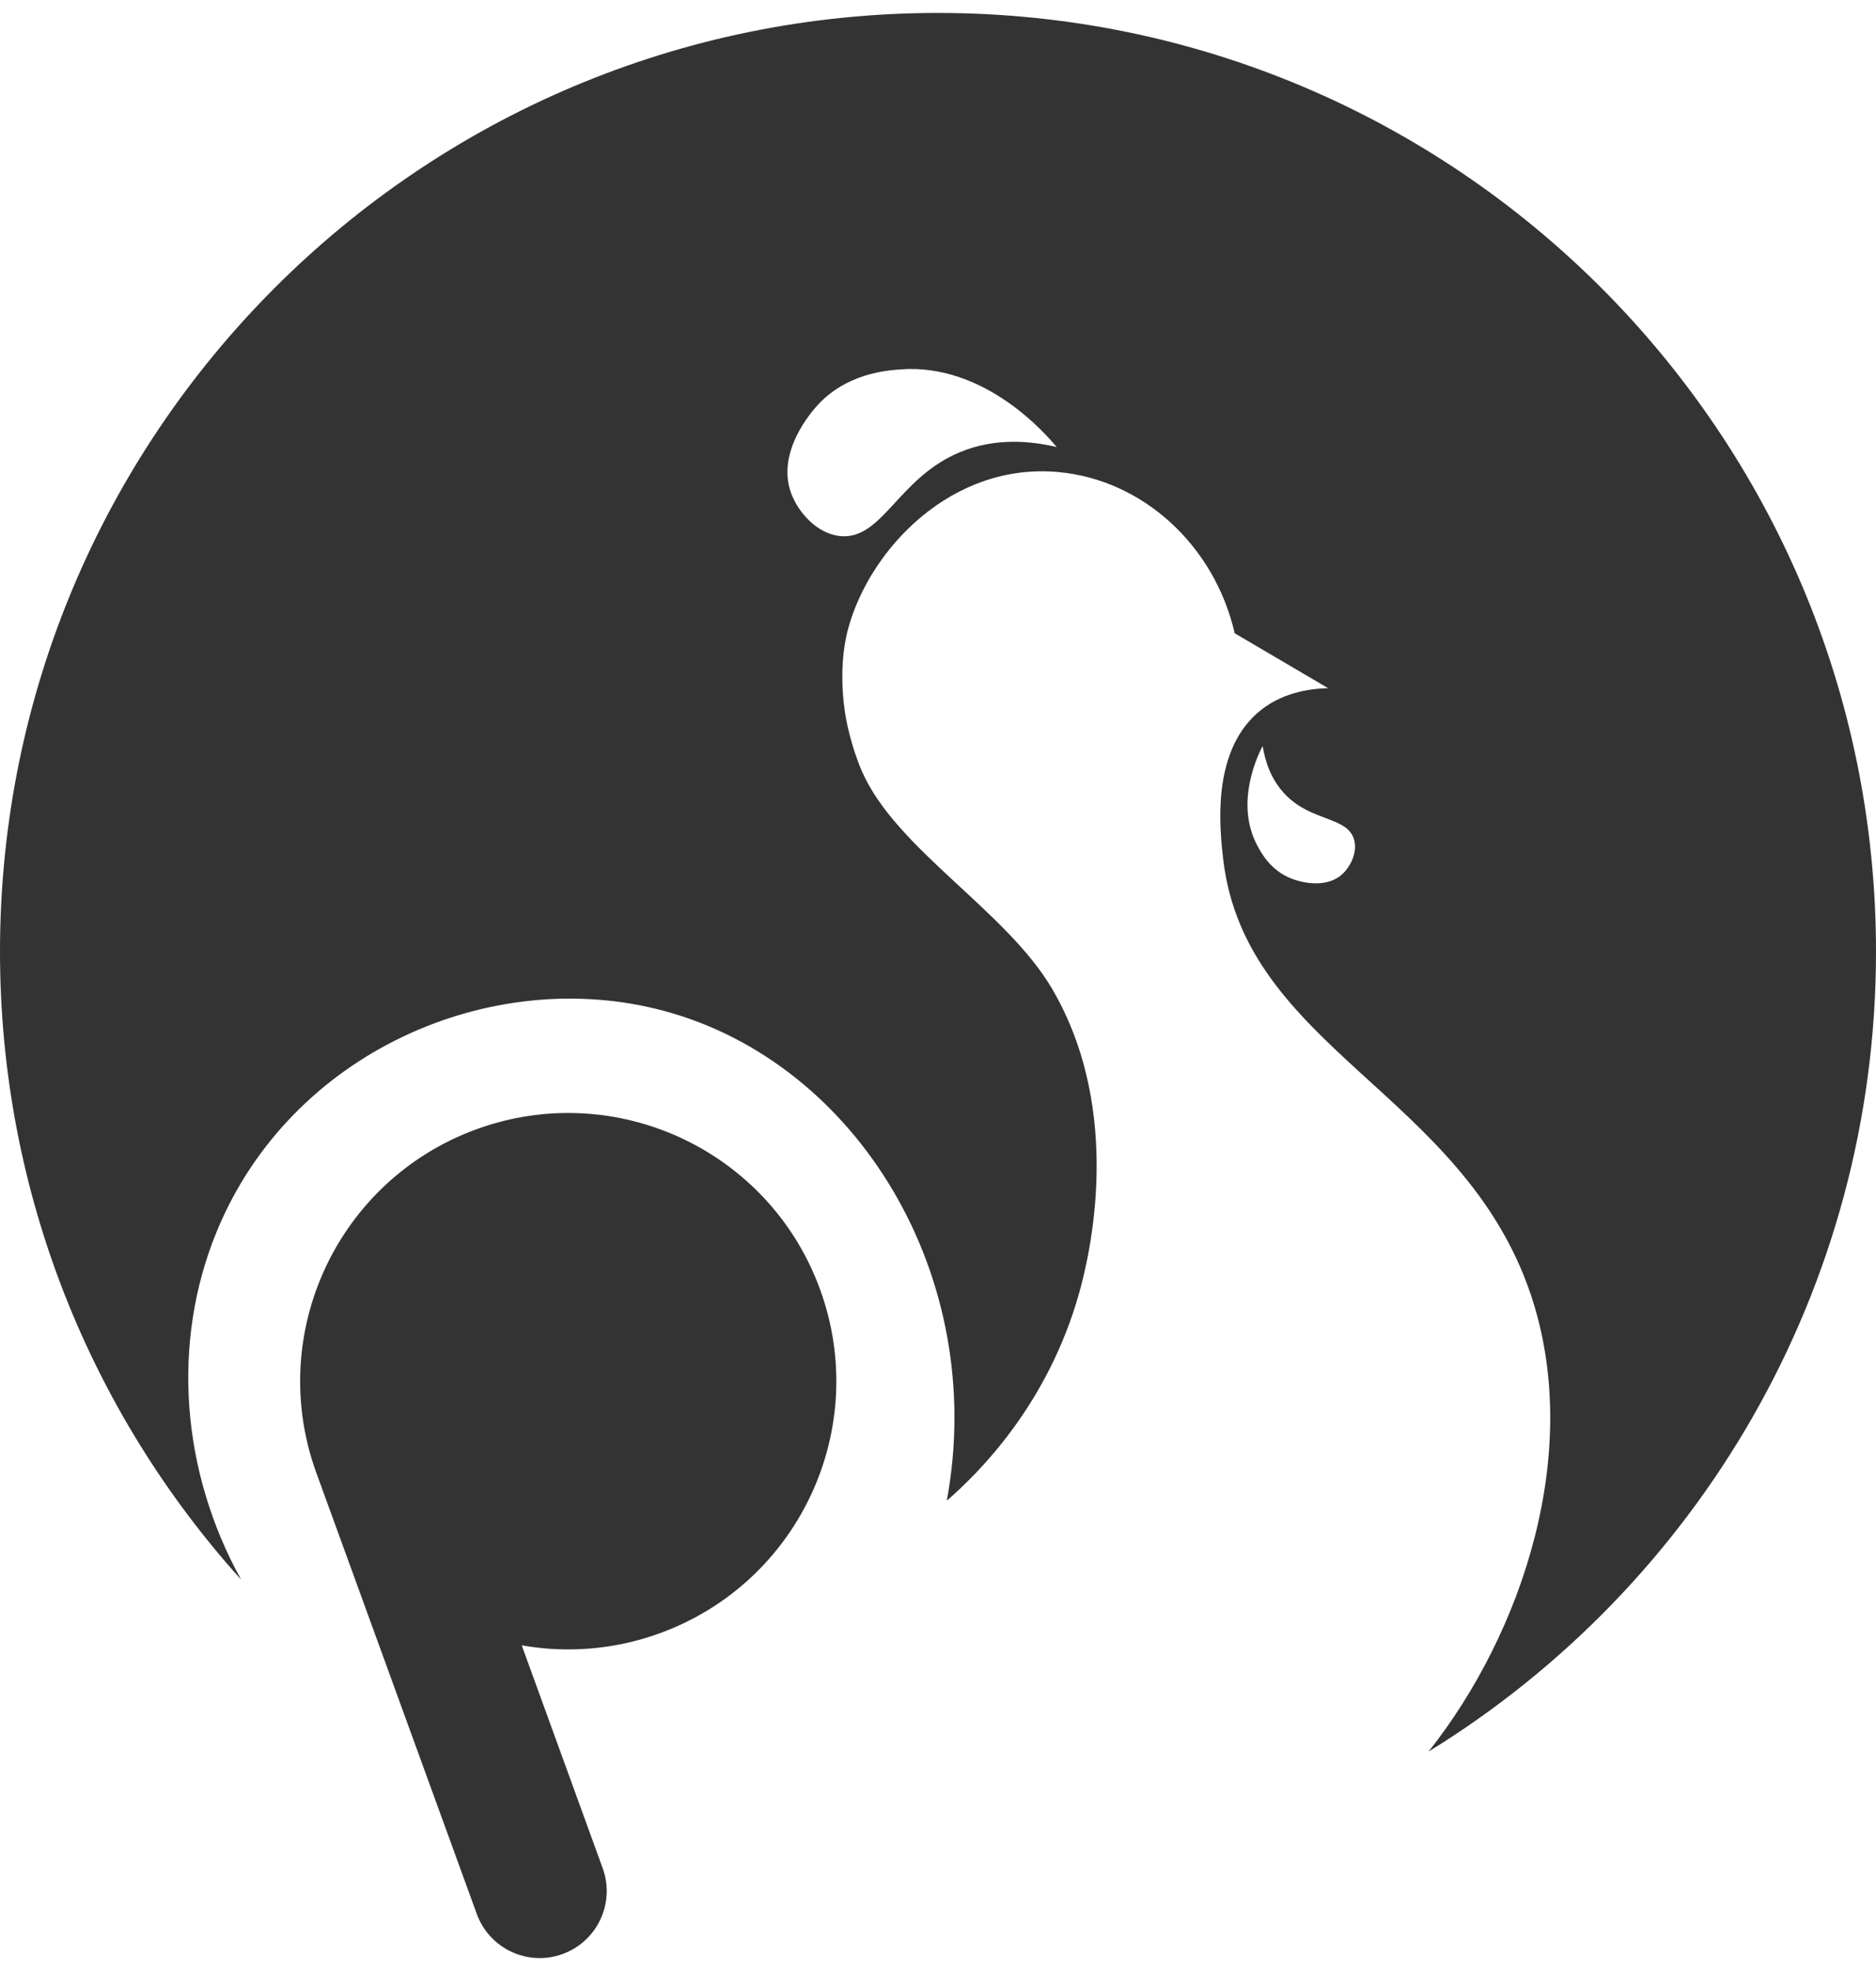 <svg width="20" height="21" viewBox="0 0 20 21" fill="none" xmlns="http://www.w3.org/2000/svg">
<g clip-path="url(#clip0_322_22641)">
<path d="M8.743 13.739C8.203 12.256 6.564 11.492 5.081 12.031C3.598 12.571 2.833 14.211 3.373 15.694L5.083 20.392C5.218 20.763 5.628 20.954 5.998 20.819C6.369 20.684 6.56 20.274 6.425 19.904L5.562 17.53C6.04 17.615 6.546 17.579 7.035 17.401C8.518 16.861 9.283 15.222 8.743 13.739Z" fill="#333333"/>
<path d="M20 10.138C20 4.615 15.523 0.138 10 0.138C4.477 0.138 0 4.615 0 10.138C0 12.712 0.973 15.059 2.571 16.831C1.933 15.681 1.822 14.307 2.311 13.12C3.098 11.208 5.237 10.279 7.073 10.769C9.133 11.318 10.535 13.595 10.094 15.989C10.425 15.701 11.17 14.973 11.506 13.772C11.611 13.397 11.989 11.857 11.218 10.538C10.729 9.701 9.549 9.048 9.187 8.213C9.071 7.945 9.022 7.669 9.022 7.669C9.022 7.669 8.915 7.168 9.042 6.699C9.274 5.843 10.152 4.923 11.288 5.03C12.181 5.113 12.946 5.806 13.163 6.747C13.495 6.942 13.827 7.137 14.159 7.332C13.958 7.337 13.647 7.38 13.399 7.602C12.915 8.035 13.004 8.831 13.04 9.151C13.274 11.171 15.599 11.646 16.321 13.797C16.877 15.456 16.238 17.39 15.23 18.662C18.091 16.903 20 13.743 20 10.138ZM10.238 4.816C9.575 5.088 9.41 5.751 8.962 5.712C8.711 5.69 8.509 5.458 8.434 5.254C8.273 4.816 8.654 4.385 8.714 4.319C9.023 3.981 9.441 3.948 9.595 3.936C10.504 3.865 11.163 4.64 11.265 4.763C10.994 4.699 10.617 4.66 10.238 4.816ZM14.313 9.311C14.123 9.487 13.822 9.382 13.776 9.364C13.538 9.276 13.433 9.066 13.394 8.989C13.164 8.533 13.42 8.027 13.461 7.948C13.486 8.102 13.546 8.306 13.706 8.469C13.986 8.755 14.359 8.7 14.434 8.94C14.476 9.075 14.401 9.228 14.313 9.311Z" fill="#333333"/>
</g>
<defs>
<clipPath id="clip0_322_22641">
<rect width="20" height="20.724" fill="white" transform="translate(0 0.138)"/>
</clipPath>
</defs>
</svg>
